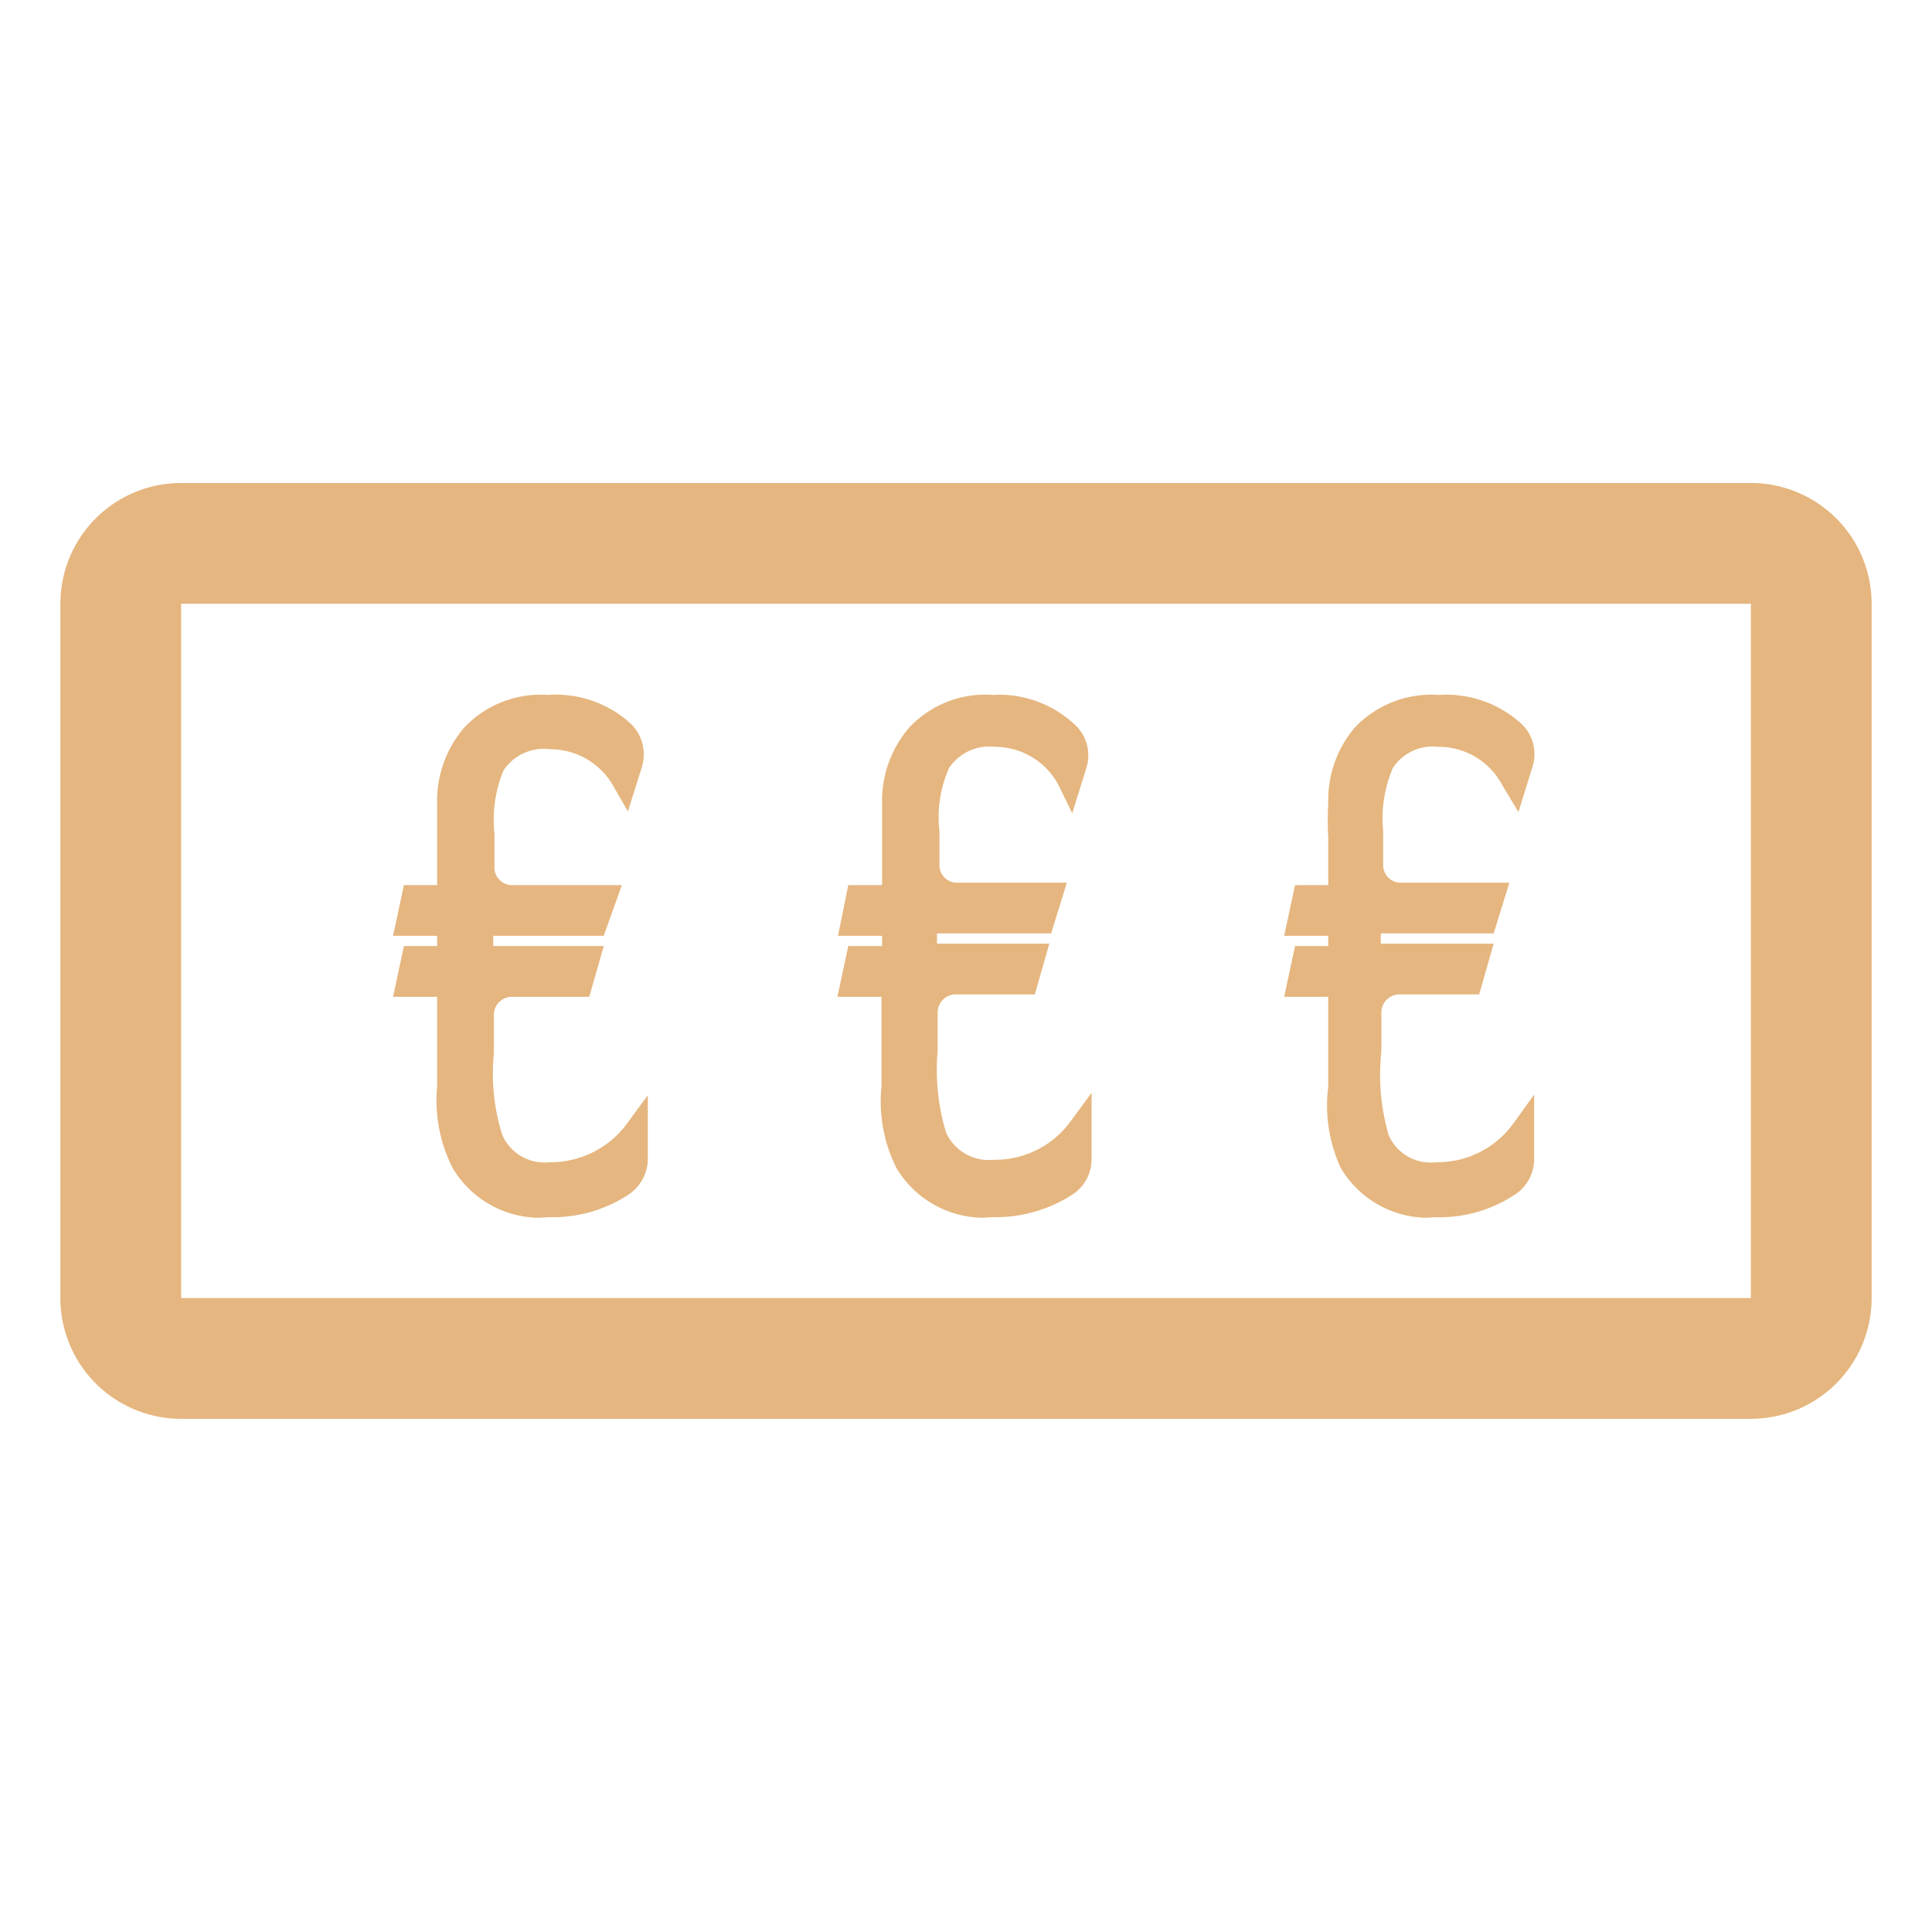 <svg xmlns="http://www.w3.org/2000/svg" viewBox="0 0 32 32"><defs><style>.cls-1{opacity:0;}.cls-2{fill:#e5b67f;}</style></defs><title>eventi-fee</title><g id="Livello_2" data-name="Livello 2"><g id="Livello_2-2" data-name="Livello 2"><g id="fee"><g id="Rectangle_143" data-name="Rectangle 143" class="cls-1"><rect class="cls-2" width="32" height="32"/></g><g id="Group_257" data-name="Group 257"><g id="Rectangle_115" data-name="Rectangle 115"><path class="cls-2" d="M29,23.5H3a2,2,0,0,1-2-2V10A2,2,0,0,1,3,8H29a2,2,0,0,1,2,2V21.5A2,2,0,0,1,29,23.5ZM3,10H3V21.5H29V10Z"/></g><g id="Group_256" data-name="Group 256"><g id="Path_106" data-name="Path 106"><path class="cls-2" d="M7.44,13.89c0-.22,0-.41,0-.58a1.7,1.7,0,0,1,.4-1.13,1.56,1.56,0,0,1,1.22-.47,1.72,1.72,0,0,1,1.25.42.5.5,0,0,1,.13.52l-.09.29a1.44,1.44,0,0,0-1.28-.73,1,1,0,0,0-.92.43A2.32,2.32,0,0,0,8,13.83v.53a.5.5,0,0,0,.5.5H10l-.13.44H8v.58h1.8l-.13.43H8.48a.5.5,0,0,0-.5.5v.64a3.39,3.39,0,0,0,.15,1.41,1,1,0,0,0,1,.59,1.73,1.73,0,0,0,1.4-.71v.46a.5.5,0,0,1-.25.43,2,2,0,0,1-1.2.33,1.47,1.47,0,0,1-1.41-.72A2.24,2.24,0,0,1,7.44,18V16.31H6.76l.09-.43h.59v-.59H6.76l.09-.43h.59Z"/><path class="cls-2" d="M8.93,20.17a1.68,1.68,0,0,1-1.43-.82A2.46,2.46,0,0,1,7.24,18V16.51H6.51l.18-.84h.55V15.5H6.51l.18-.84h.55v-.77c0-.22,0-.42,0-.6a1.86,1.86,0,0,1,.45-1.24,1.74,1.74,0,0,1,1.38-.54,1.84,1.84,0,0,1,1.37.47.71.71,0,0,1,.19.73l-.23.73-.23-.4a1.2,1.2,0,0,0-1.06-.63h0a.8.8,0,0,0-.77.35,2.14,2.14,0,0,0-.15,1.05v.55a.29.29,0,0,0,.3.3h1.81L10,15.5H8.17v.17H10l-.24.84H8.48a.3.3,0,0,0-.3.3v.64a3.39,3.39,0,0,0,.14,1.35.76.76,0,0,0,.78.45,1.57,1.57,0,0,0,1.27-.62l.36-.49V19.2a.72.72,0,0,1-.34.6,2.29,2.29,0,0,1-1.31.36ZM7,16.11h.63V18a2.08,2.08,0,0,0,.21,1.14,1.26,1.26,0,0,0,1.21.61,1.82,1.82,0,0,0,1.11-.3.28.28,0,0,0,.15-.22,1.93,1.93,0,0,1-1.19.41h0a1.16,1.16,0,0,1-1.19-.72,3.85,3.85,0,0,1-.16-1.5v-.62a.7.7,0,0,1,.7-.7h1v0H7.77v-1h2v0H8.47a.7.7,0,0,1-.7-.7v-.53A2.55,2.55,0,0,1,8,12.56,1.21,1.21,0,0,1,9.1,12a1.56,1.56,0,0,1,1.17.49.28.28,0,0,0-.09-.23,1.5,1.5,0,0,0-1.09-.36A1.35,1.35,0,0,0,8,12.32a1.46,1.46,0,0,0-.35,1c0,.19,0,.37,0,.59v1.17H7v0h.63v1H7Z"/></g><g id="Path_107" data-name="Path 107"><path class="cls-2" d="M14.79,13.89c0-.22,0-.41,0-.58a1.7,1.7,0,0,1,.4-1.13,1.56,1.56,0,0,1,1.22-.47,1.72,1.72,0,0,1,1.25.42.5.5,0,0,1,.13.52l-.09.29a1.41,1.41,0,0,0-1.28-.73,1,1,0,0,0-.92.43,2.43,2.43,0,0,0-.19,1.19v.53a.5.5,0,0,0,.5.5h1.53l-.13.44h-1.9v.58h1.8l-.13.43H15.83a.5.5,0,0,0-.5.5v.64a3.76,3.76,0,0,0,.15,1.41,1,1,0,0,0,1,.59,1.73,1.73,0,0,0,1.4-.71v.46a.48.48,0,0,1-.25.43,2,2,0,0,1-1.2.33A1.49,1.49,0,0,1,15,19.24,2.24,2.24,0,0,1,14.79,18V16.31h-.68l.09-.43h.6v-.59h-.69l.09-.43h.6Z"/><path class="cls-2" d="M16.28,20.17a1.69,1.69,0,0,1-1.43-.82A2.46,2.46,0,0,1,14.6,18V16.51h-.73l.18-.84h.56V15.5h-.73l.17-.84h.56v-.77c0-.22,0-.42,0-.6a1.86,1.86,0,0,1,.45-1.24,1.73,1.73,0,0,1,1.39-.54A1.83,1.83,0,0,1,17.8,12a.69.69,0,0,1,.19.73l-.23.74L17.53,13a1.19,1.19,0,0,0-1.05-.63h0a.8.8,0,0,0-.76.35,2,2,0,0,0-.16,1.05v.55a.29.29,0,0,0,.3.3h1.81l-.26.84H15.52v.17h1.86l-.24.84H15.83a.3.3,0,0,0-.3.3v.64a3.6,3.6,0,0,0,.14,1.35.78.78,0,0,0,.79.45,1.55,1.55,0,0,0,1.26-.62l.36-.49V19.2a.7.7,0,0,1-.34.6,2.34,2.34,0,0,1-1.31.36Zm-1.92-4.06H15V18a2.13,2.13,0,0,0,.2,1.15,1.29,1.29,0,0,0,1.22.6,1.88,1.88,0,0,0,1.11-.3.34.34,0,0,0,.15-.22,2,2,0,0,1-1.2.41h0a1.17,1.17,0,0,1-1.19-.72,4,4,0,0,1-.16-1.5v-.62a.7.7,0,0,1,.7-.7h1v0H15.12v-1h2v0H15.82a.7.7,0,0,1-.7-.7v-.53a2.55,2.55,0,0,1,.21-1.27A1.2,1.2,0,0,1,16.45,12a1.72,1.72,0,0,1,1.18.48.32.32,0,0,0-.1-.22,1.49,1.49,0,0,0-1.09-.36,1.36,1.36,0,0,0-1.09.41,1.51,1.51,0,0,0-.35,1c0,.19,0,.37,0,.59v1.17h-.63v0H15v1h-.63Z"/></g><g id="Path_108" data-name="Path 108"><path class="cls-2" d="M22.14,13.89a5.15,5.15,0,0,1,0-.58,1.65,1.65,0,0,1,.4-1.13,1.53,1.53,0,0,1,1.21-.47,1.72,1.72,0,0,1,1.25.42.5.5,0,0,1,.13.52l-.09.29a1.42,1.42,0,0,0-1.27-.73,1,1,0,0,0-.93.43,2.43,2.43,0,0,0-.19,1.19v.53a.5.5,0,0,0,.5.5h1.54l-.14.44h-1.9v.58h1.8l-.12.43H23.19a.5.5,0,0,0-.5.5v.64a3.56,3.56,0,0,0,.14,1.41,1,1,0,0,0,1,.59,1.71,1.71,0,0,0,1.4-.71v.46a.5.5,0,0,1-.24.43,2.06,2.06,0,0,1-1.2.33,1.49,1.49,0,0,1-1.41-.72A2.24,2.24,0,0,1,22.15,18V16.31h-.68l.09-.43h.59v-.59h-.68l.09-.43h.59Z"/><path class="cls-2" d="M23.64,20.17a1.68,1.68,0,0,1-1.43-.82A2.46,2.46,0,0,1,22,18V16.51h-.73l.18-.84H22V15.5h-.73l.18-.84H22v-.77a5.53,5.53,0,0,1,0-.6,1.85,1.85,0,0,1,.44-1.24,1.75,1.75,0,0,1,1.39-.54,1.85,1.85,0,0,1,1.36.47.69.69,0,0,1,.19.73l-.23.74L24.88,13a1.19,1.19,0,0,0-1.05-.63h0a.79.79,0,0,0-.76.35,2.14,2.14,0,0,0-.16,1.05v.55a.29.29,0,0,0,.3.3H25l-.26.84H22.87v.17h1.87l-.24.84H23.18a.3.3,0,0,0-.3.3v.64A3.6,3.6,0,0,0,23,18.8a.76.76,0,0,0,.79.45,1.55,1.55,0,0,0,1.26-.62l.36-.5V19.2a.7.7,0,0,1-.34.6,2.25,2.25,0,0,1-1.31.36Zm-1.93-4.06h.64V18a2,2,0,0,0,.21,1.14,1.28,1.28,0,0,0,1.21.61,1.8,1.8,0,0,0,1.11-.3.31.31,0,0,0,.15-.22,2,2,0,0,1-1.19.41h0a1.15,1.15,0,0,1-1.18-.72,3.67,3.67,0,0,1-.16-1.5v-.62a.7.7,0,0,1,.7-.7h1v0H22.47v-1h2v0H23.17a.7.7,0,0,1-.7-.7v-.53a2.55,2.55,0,0,1,.21-1.27A1.21,1.21,0,0,1,23.8,12,1.6,1.6,0,0,1,25,12.5a.29.29,0,0,0-.1-.23,1.49,1.49,0,0,0-1.09-.36,1.36,1.36,0,0,0-1.09.41,1.45,1.45,0,0,0-.34,1,5.62,5.62,0,0,0,0,.59v1.17h-.63v0h.64v1h-.63Z"/></g></g></g></g></g></g></svg>